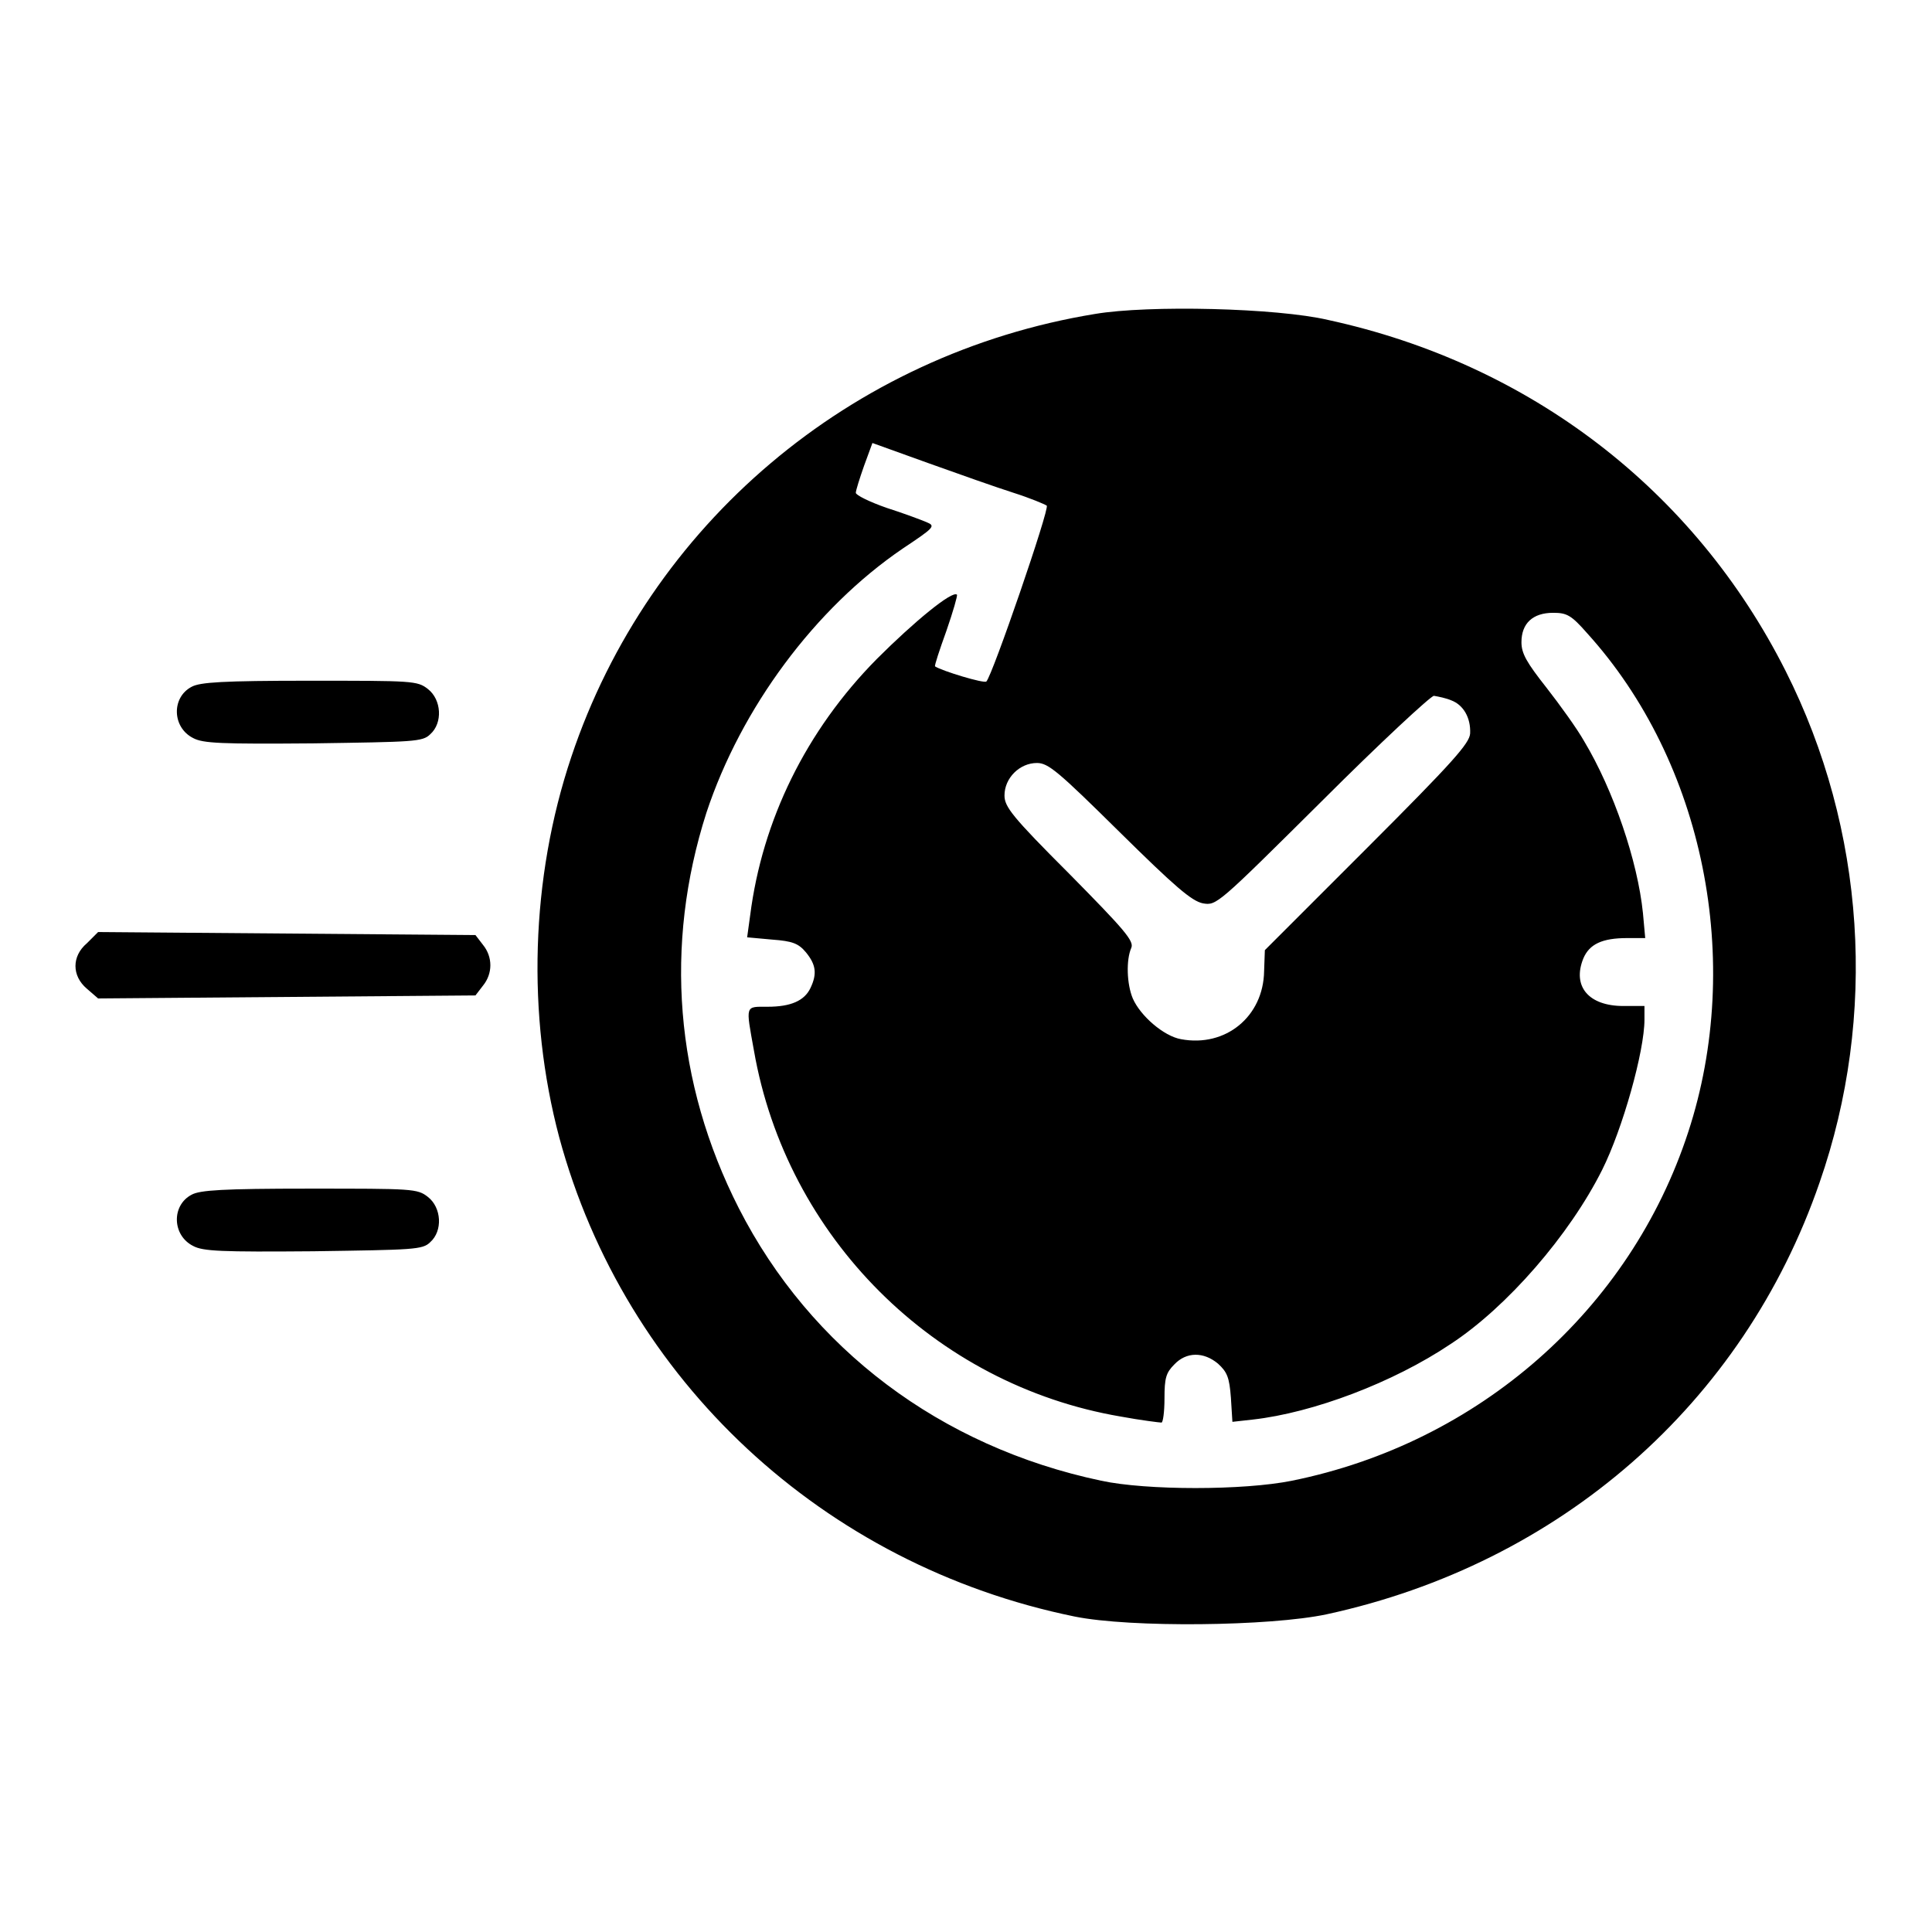 <?xml version="1.0" encoding="utf-8"?>
<!-- Svg Vector Icons : http://www.onlinewebfonts.com/icon -->
<!DOCTYPE svg PUBLIC "-//W3C//DTD SVG 1.1//EN" "http://www.w3.org/Graphics/SVG/1.1/DTD/svg11.dtd">
<svg version="1.1" xmlns="http://www.w3.org/2000/svg" xmlns:xlink="http://www.w3.org/1999/xlink" x="0px" y="0px" viewBox="0 0 256 256" enable-background="new 0 0 256 256" xml:space="preserve">
<g><g><g><path fill="#000000" d="M145.1,41.6c-32.4,5.3-59.1,27.9-69.4,58.7c-5.4,16.1-5.9,34.2-1.6,50.4c8.7,32.2,35,56.7,68.3,63.5c7.4,1.5,25.9,1.3,33.4-0.3c30.9-6.7,55.2-27.9,65.3-57.2c7.7-22.1,6.1-46.8-4.5-67.8c-12.1-24-33.9-40.7-60.6-46.5C169.2,40.8,152.2,40.4,145.1,41.6z M134.3,65.3c2.2,0.7,4.1,1.5,4.4,1.7c0.4,0.4-7.2,22.5-8,23.3c-0.3,0.3-5.9-1.4-6.8-2c-0.1-0.1,0.6-2.2,1.5-4.7c0.9-2.6,1.5-4.7,1.4-4.8c-0.6-0.6-5.7,3.6-10.6,8.5c-9.4,9.5-15.2,21.4-16.8,34l-0.4,2.9l3.3,0.3c2.7,0.2,3.5,0.5,4.5,1.7c1.3,1.6,1.5,2.8,0.6,4.7c-0.8,1.7-2.6,2.5-5.7,2.5c-3,0-2.9-0.3-1.8,5.8c4.3,24.7,23.9,44.3,48.6,48.5c2.7,0.5,5.2,0.8,5.4,0.8c0.2,0,0.4-1.4,0.4-3.2c0-2.7,0.2-3.4,1.3-4.5c1.6-1.7,3.9-1.7,5.8-0.1c1.2,1.1,1.5,1.8,1.7,4.5l0.2,3.2l2.7-0.3c8-0.9,18.6-4.9,26.2-10c7.5-4.9,15.8-14.5,20.1-23.1c2.7-5.4,5.6-15.7,5.6-19.9v-1.8h-2.8c-4.6,0-6.8-2.6-5.3-6.3c0.8-1.9,2.5-2.7,5.8-2.7h2.4l-0.3-3.3c-0.7-6.9-3.9-16.3-7.8-22.8c-0.9-1.6-3.2-4.8-5-7.1c-2.6-3.3-3.3-4.5-3.3-6c0-2.5,1.5-3.9,4.2-3.9c1.8,0,2.4,0.3,4.5,2.7c15.5,17.1,20.8,43.5,13.4,66.1c-7.7,23.6-27.8,41.2-52.5,46.2c-6.4,1.3-19.3,1.3-25.3,0c-21.3-4.5-38.5-17.5-48-36.1c-8.5-16.7-9.9-34.9-4.3-52.4c4.6-13.9,14.4-27.1,26-35c4.2-2.8,4.4-3,3.2-3.5c-0.7-0.3-3.1-1.2-5.3-1.9c-2.3-0.8-4.1-1.7-4.1-2c0-0.3,0.5-1.9,1.1-3.6l1.1-3l7.5,2.7C127,62.8,132.1,64.6,134.3,65.3z M192.3,92.8c1.6,0.6,2.6,2.3,2.5,4.4c-0.1,1.3-2.2,3.7-13.6,15.1l-13.6,13.6l-0.1,2.8c-0.1,6-5.1,10.1-11,9c-2.3-0.4-5.4-3.1-6.4-5.4c-0.8-1.9-0.9-5.1-0.2-6.7c0.4-0.9-0.9-2.4-8.2-9.8c-7.6-7.6-8.6-8.9-8.6-10.4c0-2.3,2-4.3,4.3-4.3c1.5,0,2.8,1.1,10.9,9.1c7.4,7.3,9.6,9.2,11.1,9.5c1.8,0.3,1.9,0.2,15.8-13.6c7.7-7.7,14.4-13.9,14.8-13.9C190.6,92.3,191.6,92.5,192.3,92.8z"/><path fill="#000000" d="M25.4,91c-2.7,1.4-2.6,5.4,0.2,6.8c1.3,0.7,3.7,0.8,15.9,0.7C54.8,98.3,56,98.3,57,97.3c1.7-1.5,1.5-4.6-0.3-6c-1.4-1.1-2-1.1-15.7-1.1C29.5,90.2,26.5,90.4,25.4,91z"/><path fill="#000000" d="M11.5,125c-2,1.7-2,4.3,0,6l1.5,1.3l25-0.2l25-0.2l1-1.3c1.3-1.6,1.3-3.8,0-5.4l-1-1.3l-25-0.2l-25-0.2L11.5,125z"/><path fill="#000000" d="M25.4,158.3c-2.7,1.4-2.6,5.4,0.2,6.8c1.3,0.7,3.7,0.8,15.9,0.7c13.3-0.2,14.5-0.2,15.5-1.2c1.7-1.5,1.5-4.6-0.3-6c-1.4-1.1-2-1.1-15.7-1.1C29.5,157.5,26.5,157.7,25.4,158.3z"/></g></g></g>
</svg>